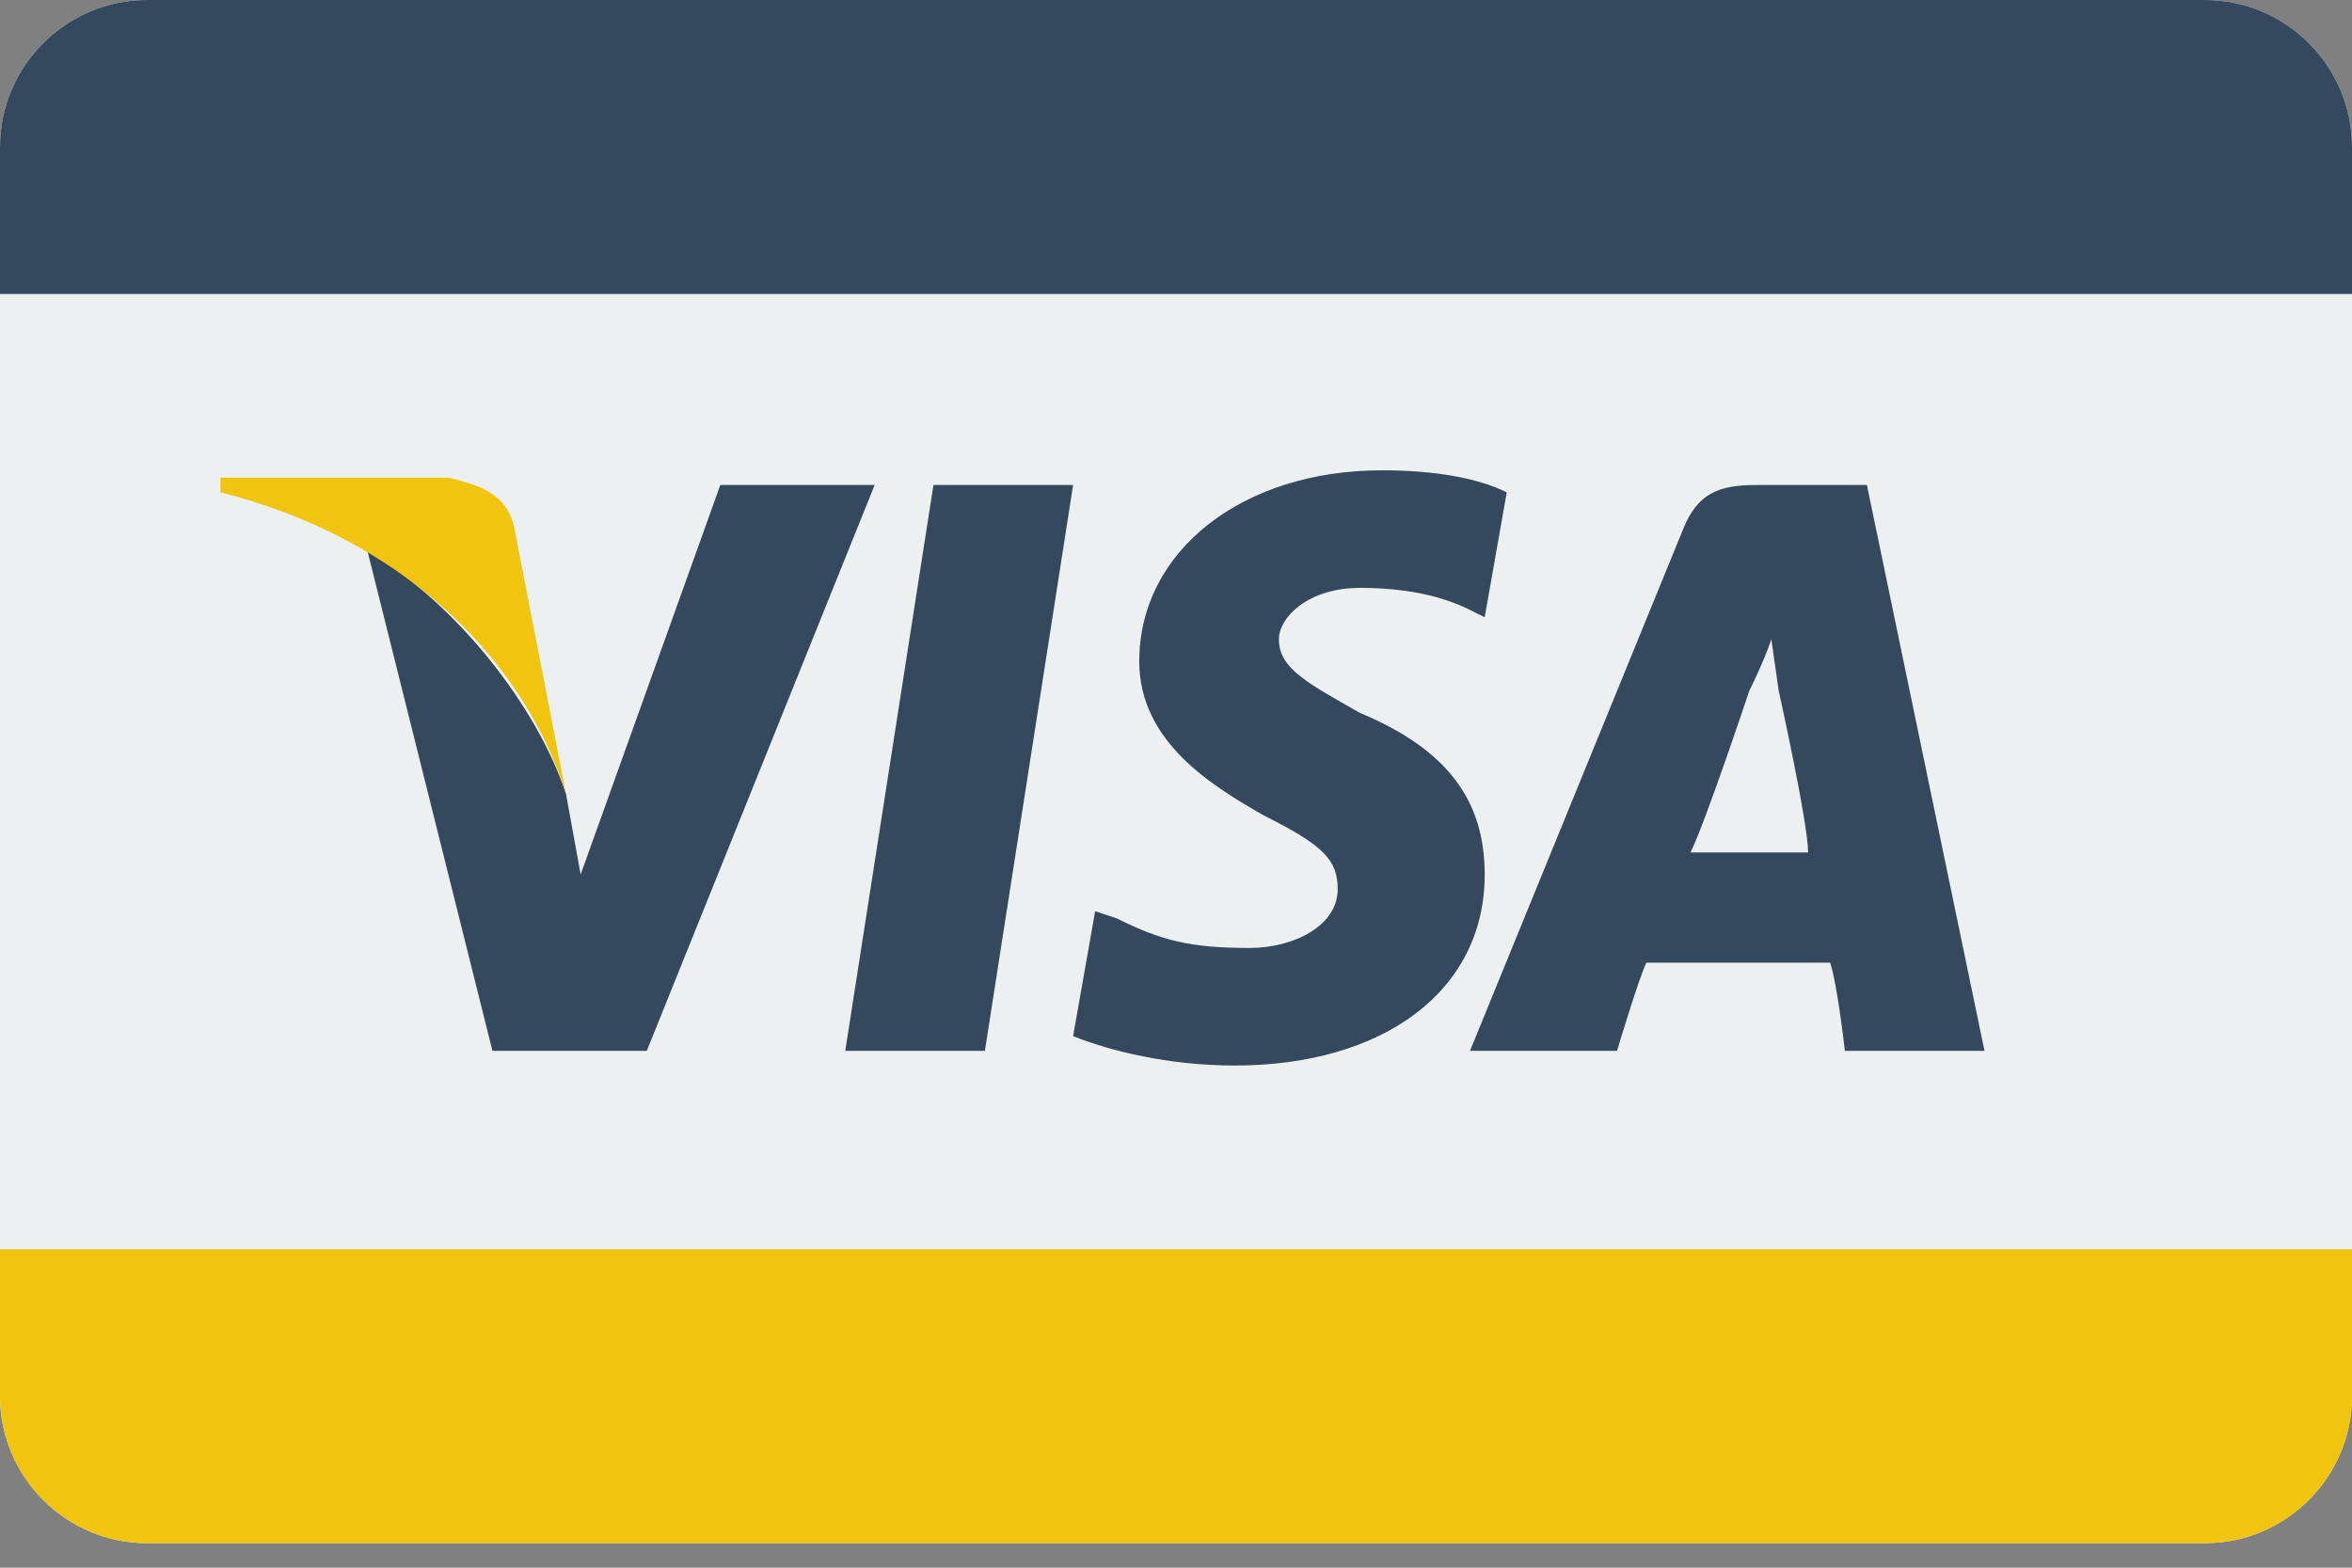 <?xml version="1.0" encoding="UTF-8" standalone="no"?><!DOCTYPE svg PUBLIC "-//W3C//DTD SVG 1.1//EN" "http://www.w3.org/Graphics/SVG/1.1/DTD/svg11.dtd"><svg width="100%" height="100%" viewBox="0 0 24 16" version="1.1" xmlns="http://www.w3.org/2000/svg" xmlns:xlink="http://www.w3.org/1999/xlink" xml:space="preserve" xmlns:serif="http://www.serif.com/" style="fill-rule:evenodd;clip-rule:evenodd;stroke-linejoin:round;stroke-miterlimit:2;"><rect x="0" y="0" width="24" height="16" fill="#808080" stroke="none"/><g id="Visa_6_"><g id="Visa"><g><path d="M22.5,0l-21,0c-0.825,0 -1.5,0.675 -1.5,1.5l0,12.75c0,0.825 0.675,1.5 1.5,1.5l21,0c0.825,0 1.5,-0.675 1.5,-1.5l0,-12.75c0,-0.825 -0.675,-1.5 -1.5,-1.5Z" style="fill:#ecf0f1;"/></g></g><g id="Visa_1_"><g><path d="M22.5,0l-21,0c-0.825,0 -1.5,0.675 -1.5,1.5l0,1.5l24,0l0,-1.5c0,-0.825 -0.675,-1.5 -1.5,-1.5Z" style="fill:#34495e;"/></g></g><g id="Visa_2_"><g><path d="M0,12.75l0,1.5c0,0.825 0.675,1.5 1.5,1.5l21,0c0.825,0 1.5,-0.675 1.5,-1.5l0,-1.5l-24,0Z" style="fill:#f1c40f;"/></g></g><g id="Visa_3_"><g><path d="M13.875,7.275c-0.525,-0.3 -0.825,-0.45 -0.825,-0.75c-0,-0.225 0.3,-0.525 0.825,-0.525c0.45,0 0.825,0.075 1.125,0.225l0.15,0.075l0.225,-1.275c-0.3,-0.15 -0.75,-0.225 -1.275,-0.225c-1.425,0 -2.475,0.825 -2.475,1.95c0,0.825 0.75,1.275 1.275,1.575c0.6,0.3 0.75,0.45 0.75,0.75c-0,0.375 -0.45,0.6 -0.9,0.6c-0.6,0 -0.9,-0.075 -1.35,-0.3l-0.225,-0.075l-0.225,1.275c0.375,0.15 0.975,0.3 1.65,0.3c1.5,0 2.55,-0.75 2.55,-1.95c-0,-0.75 -0.375,-1.275 -1.275,-1.65Zm5.175,-2.325l-1.125,0c-0.375,0 -0.6,0.075 -0.75,0.45l-2.175,5.325l1.5,0c0,0 0.225,-0.75 0.3,-0.9l1.875,0c0.075,0.225 0.15,0.9 0.15,0.9l1.425,0l-1.2,-5.775Zm-1.8,3.75c0.15,-0.3 0.6,-1.65 0.6,-1.65c0,0 0.15,-0.3 0.225,-0.525l0.075,0.525c0,0 0.3,1.35 0.3,1.65l-1.2,0Zm-8.625,2.025l1.425,0l0.9,-5.775l-1.425,0l-0.9,5.775Zm-1.275,-5.775l-1.425,3.975l-0.15,-0.825c-0.3,-0.9 -1.125,-1.95 -2.025,-2.475l1.275,5.1l1.575,0l2.325,-5.775l-1.575,0Z" style="fill:#34495e;"/></g></g><g id="Visa_4_"><g><path d="M5.25,5.4c-0.075,-0.375 -0.375,-0.45 -0.675,-0.525l-2.325,0l0,0.15c1.8,0.45 3.075,1.65 3.525,3.075l-0.525,-2.7Z" style="fill:#f1c40f;"/></g></g></g></svg>